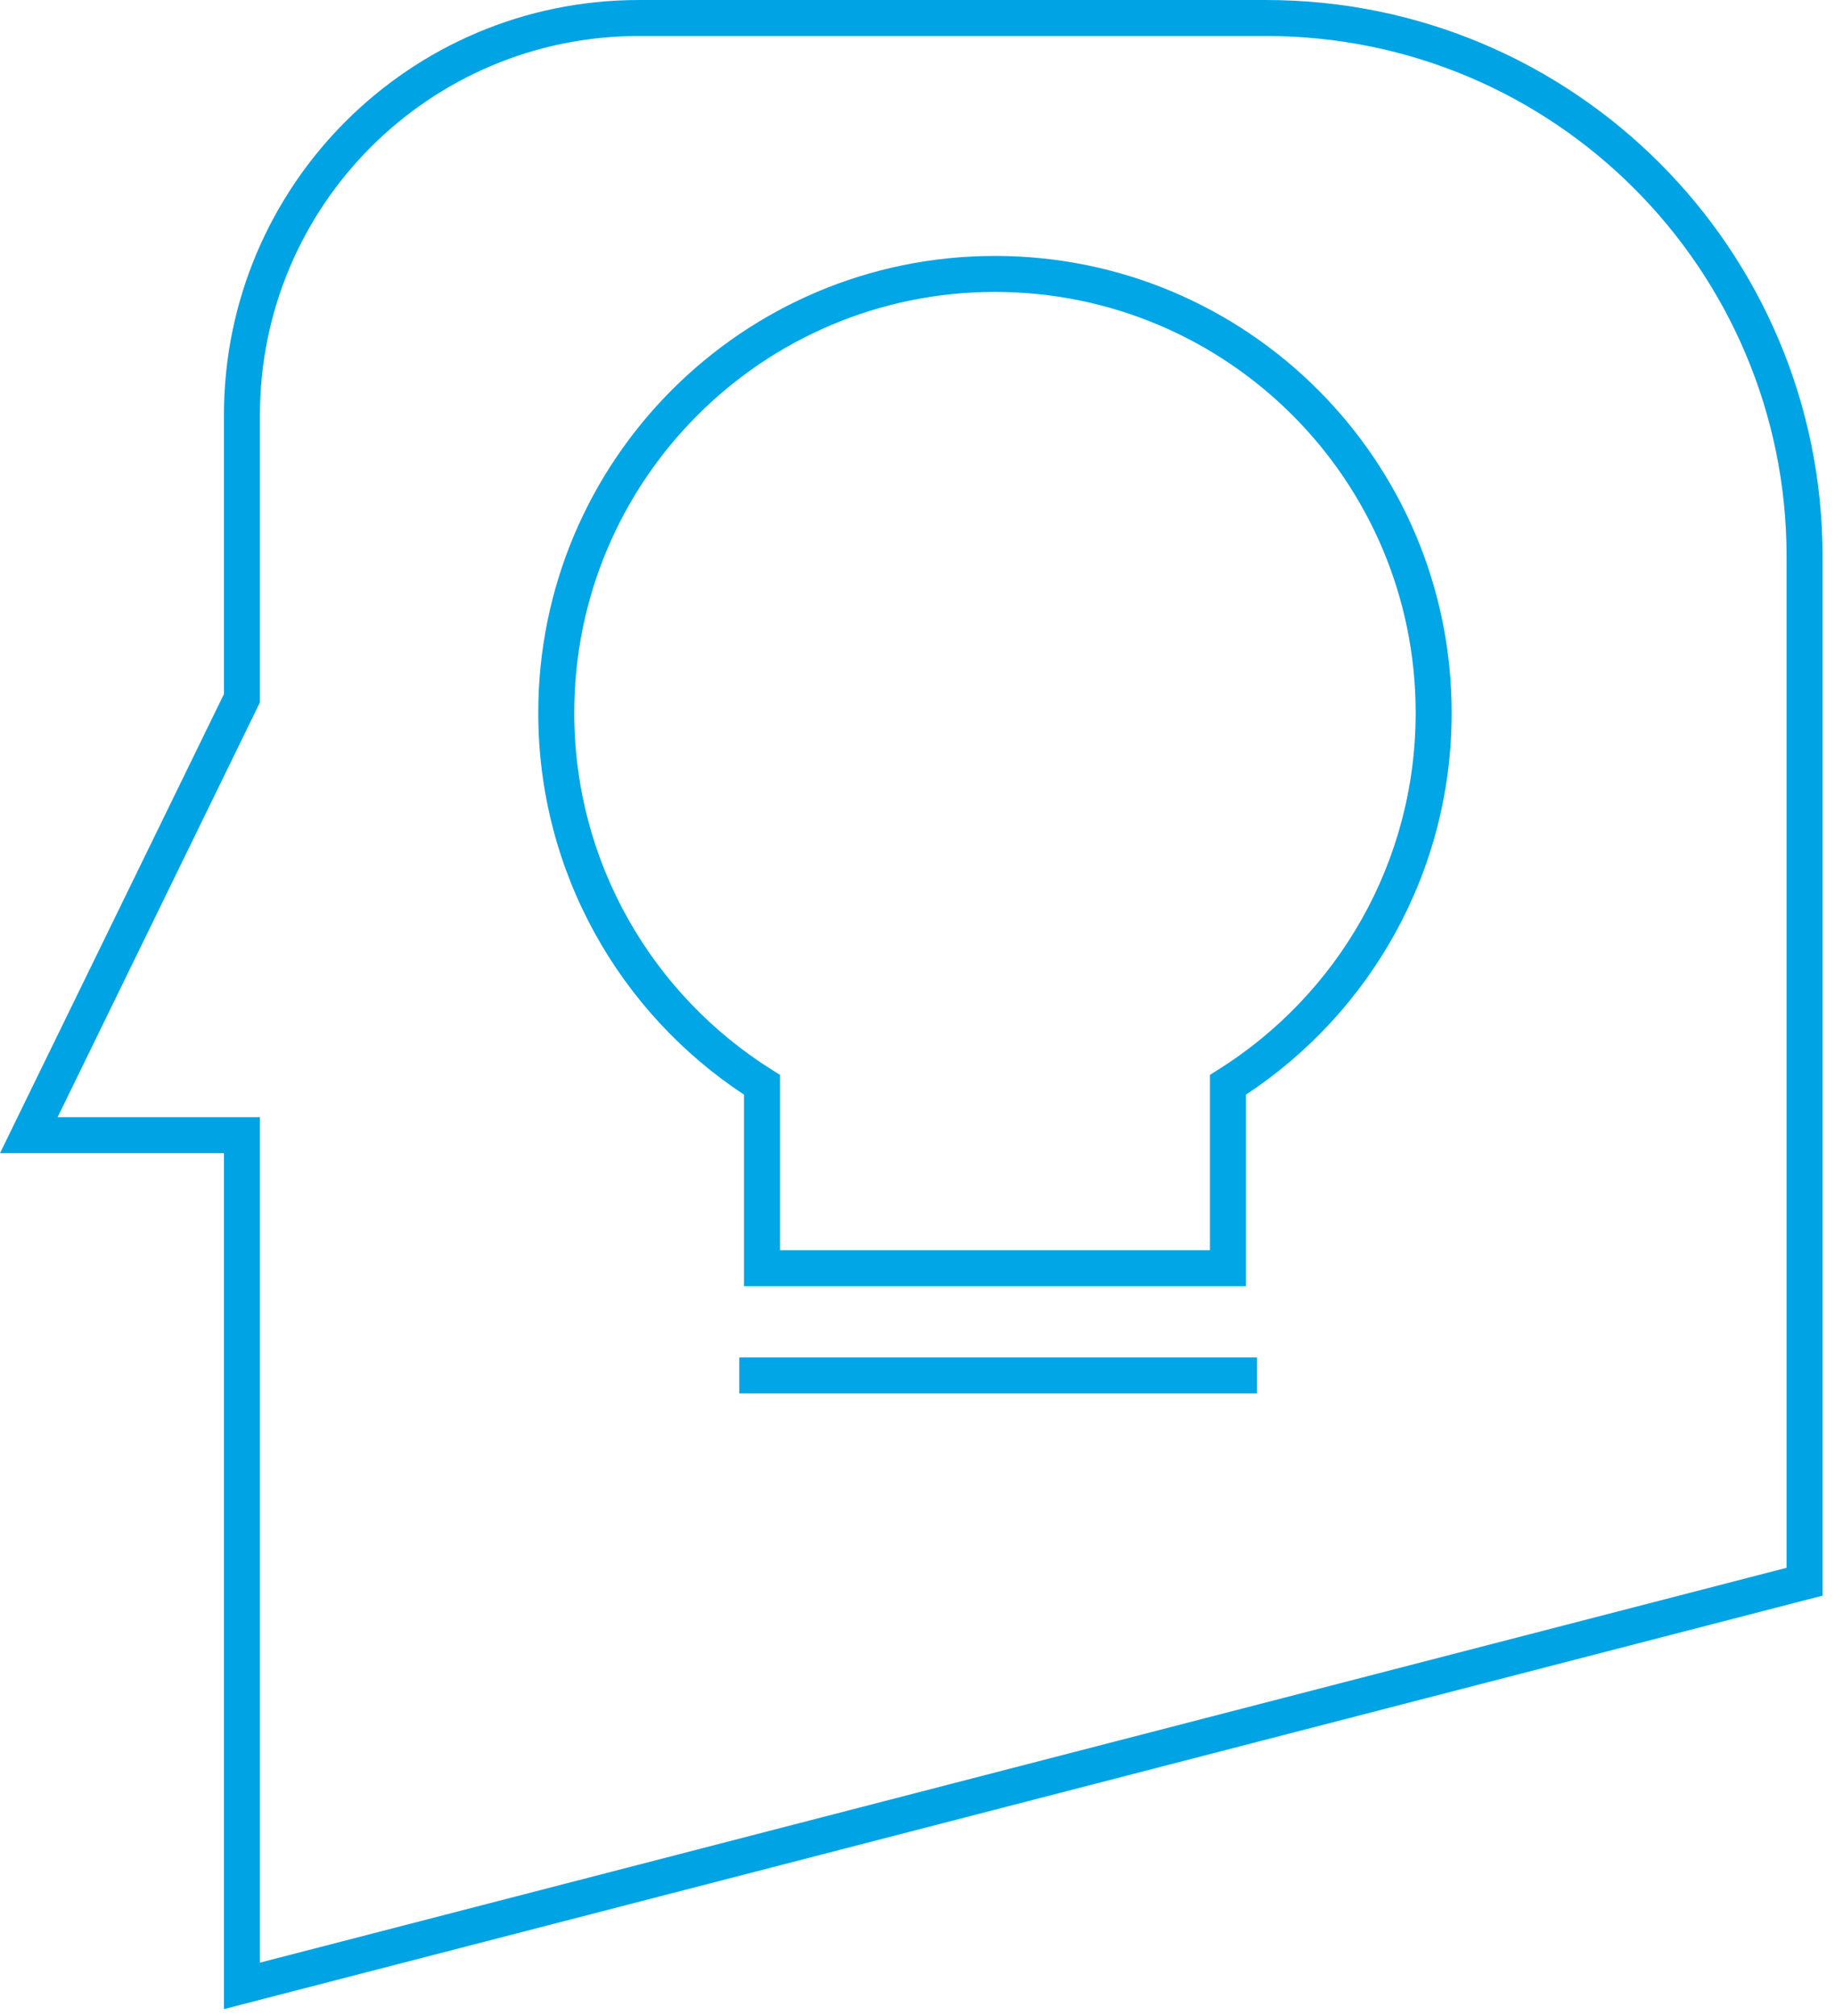 <?xml version="1.0" encoding="UTF-8" standalone="no"?>
<!DOCTYPE svg PUBLIC "-//W3C//DTD SVG 1.1//EN" "http://www.w3.org/Graphics/SVG/1.1/DTD/svg11.dtd">
<svg width="100%" height="100%" viewBox="0 0 102 112" version="1.1" xmlns="http://www.w3.org/2000/svg" xmlns:xlink="http://www.w3.org/1999/xlink" xml:space="preserve" xmlns:serif="http://www.serif.com/" style="fill-rule:evenodd;clip-rule:evenodd;stroke-linejoin:round;stroke-miterlimit:2;">
    <g transform="matrix(1,0,0,1,-250.922,-2046.57)">
        <g transform="matrix(1,0,0,1,330.613,2092.64)">
            <path d="M1,-6.467C1,-20.49 -10.363,-31.852 -24.385,-31.852C-38.403,-31.852 -49.771,-20.49 -49.771,-6.467C-49.771,2.399 -45.225,10.202 -38.335,14.742C-38.335,14.742 -38.335,25.385 -38.335,25.385L-10.435,25.385L-10.435,14.742C-3.546,10.202 1,2.399 1,-6.467ZM-1,-6.467C-1,1.884 -5.379,9.212 -11.967,13.349L-12.435,13.643L-12.435,23.385C-12.435,23.385 -36.335,23.385 -36.335,23.385C-36.335,23.385 -36.335,13.643 -36.335,13.643L-36.803,13.349C-43.392,9.212 -47.771,1.884 -47.771,-6.467C-47.771,-19.386 -37.299,-29.852 -24.385,-29.852C-11.467,-29.852 -1,-19.386 -1,-6.467Z" style="fill:rgb(0,166,230);"/>
        </g>
        <g transform="matrix(1,0,0,1,292.016,2122.98)">
            <path d="M-0,1L28.778,1L28.778,-1L0,-1L-0,1Z" style="fill:rgb(0,166,230);"/>
        </g>
        <g transform="matrix(1,0,0,1,351.231,2126.97)">
            <path d="M1,-49.476C1,-66.554 -12.845,-80.399 -29.923,-80.399L-64.803,-80.399C-77.537,-80.399 -87.861,-70.075 -87.861,-57.341L-87.861,-41.841C-87.861,-41.841 -100.309,-16.336 -100.309,-16.336L-87.861,-16.336C-87.861,-16.336 -87.861,31.214 -87.861,31.214L1,8.244L1,-49.476ZM-1,-49.476L-1,6.696C-1,6.696 -85.861,28.632 -85.861,28.632C-85.861,28.632 -85.861,-18.336 -85.861,-18.336L-97.107,-18.336C-97.107,-18.336 -85.861,-41.379 -85.861,-41.379L-85.861,-57.341C-85.861,-68.971 -76.433,-78.399 -64.803,-78.399C-64.803,-78.399 -29.923,-78.399 -29.923,-78.399C-13.949,-78.399 -1,-65.45 -1,-49.476Z" style="fill:rgb(0,164,228);"/>
        </g>
    </g>
</svg>
